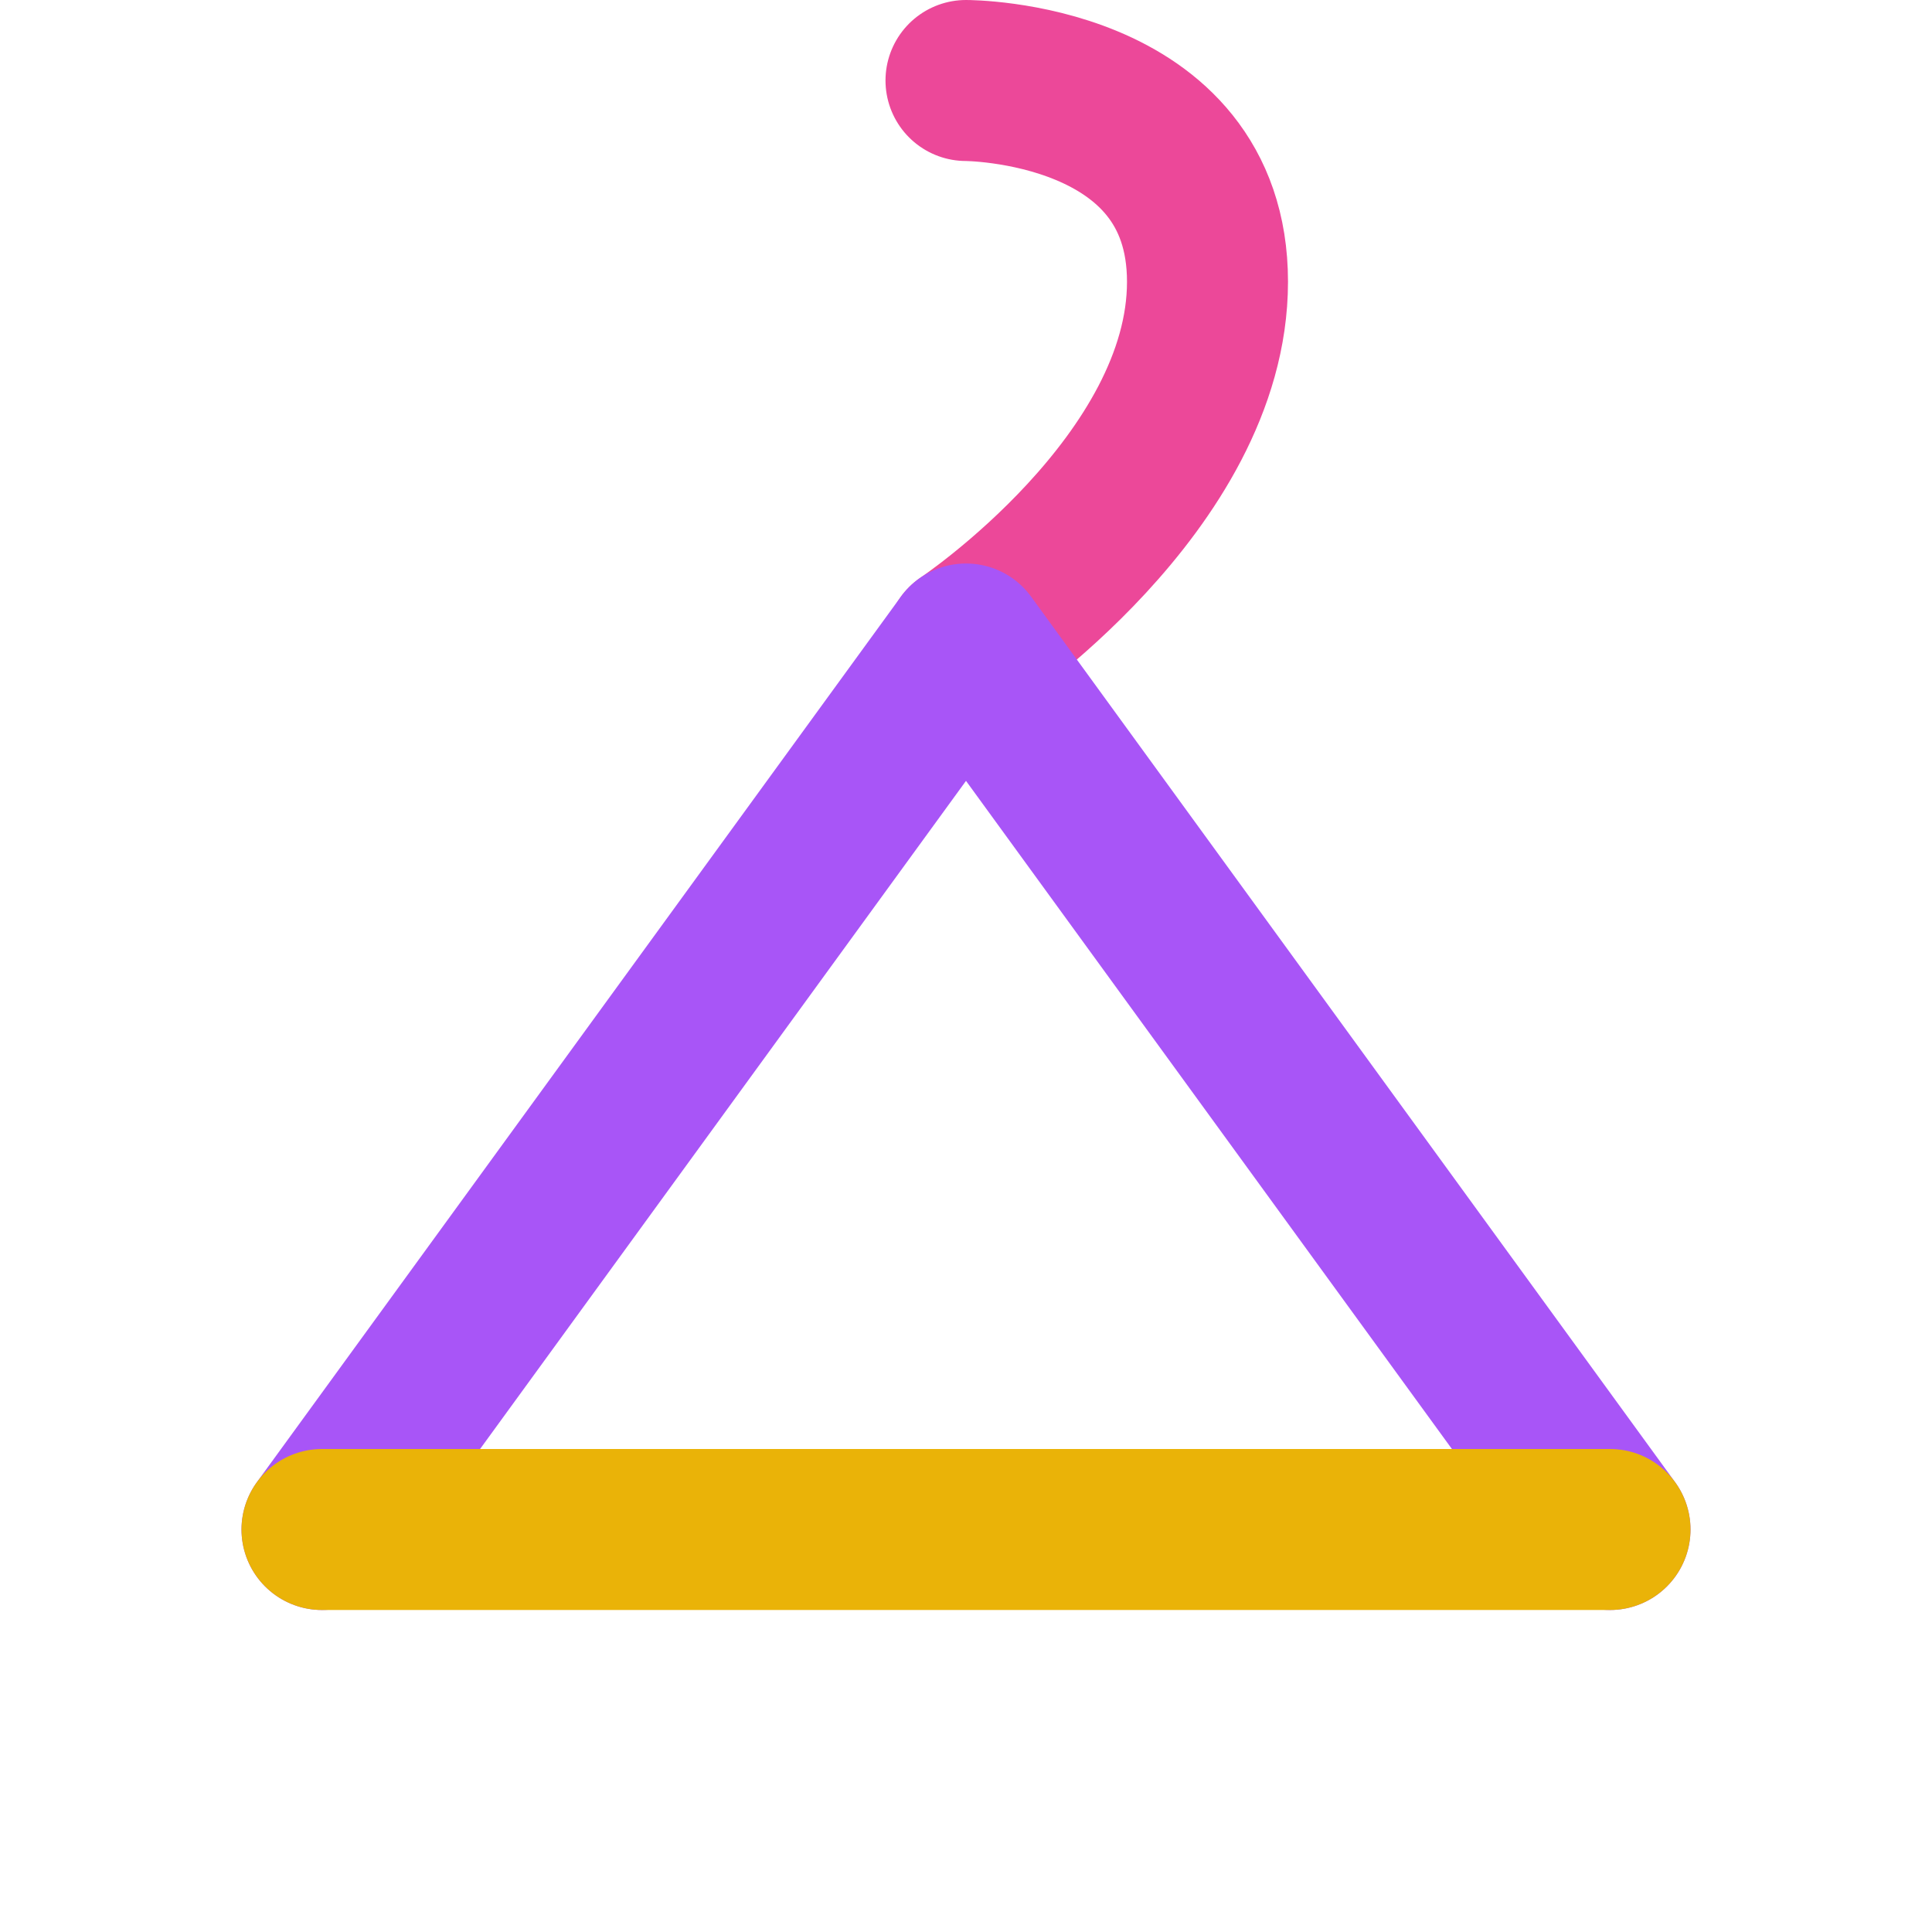 <svg xmlns="http://www.w3.org/2000/svg" viewBox="0 0 24 24" width="32" height="32" fill="none" stroke-width="2" stroke-linecap="round" stroke-linejoin="round">
  <!-- Hanger hook -->
  <path d="M12,1 C12,1 15,1 15,3.5 C15,6 12,8 12,8" stroke="#ec4899" />
  <!-- Hanger shoulders -->
  <path d="M4,19 L12,8 L20,19" stroke="#a855f7" />
  <!-- Hanger bottom bar -->
  <line x1="4" y1="19" x2="20" y2="19" stroke="#eab308" />
</svg> 